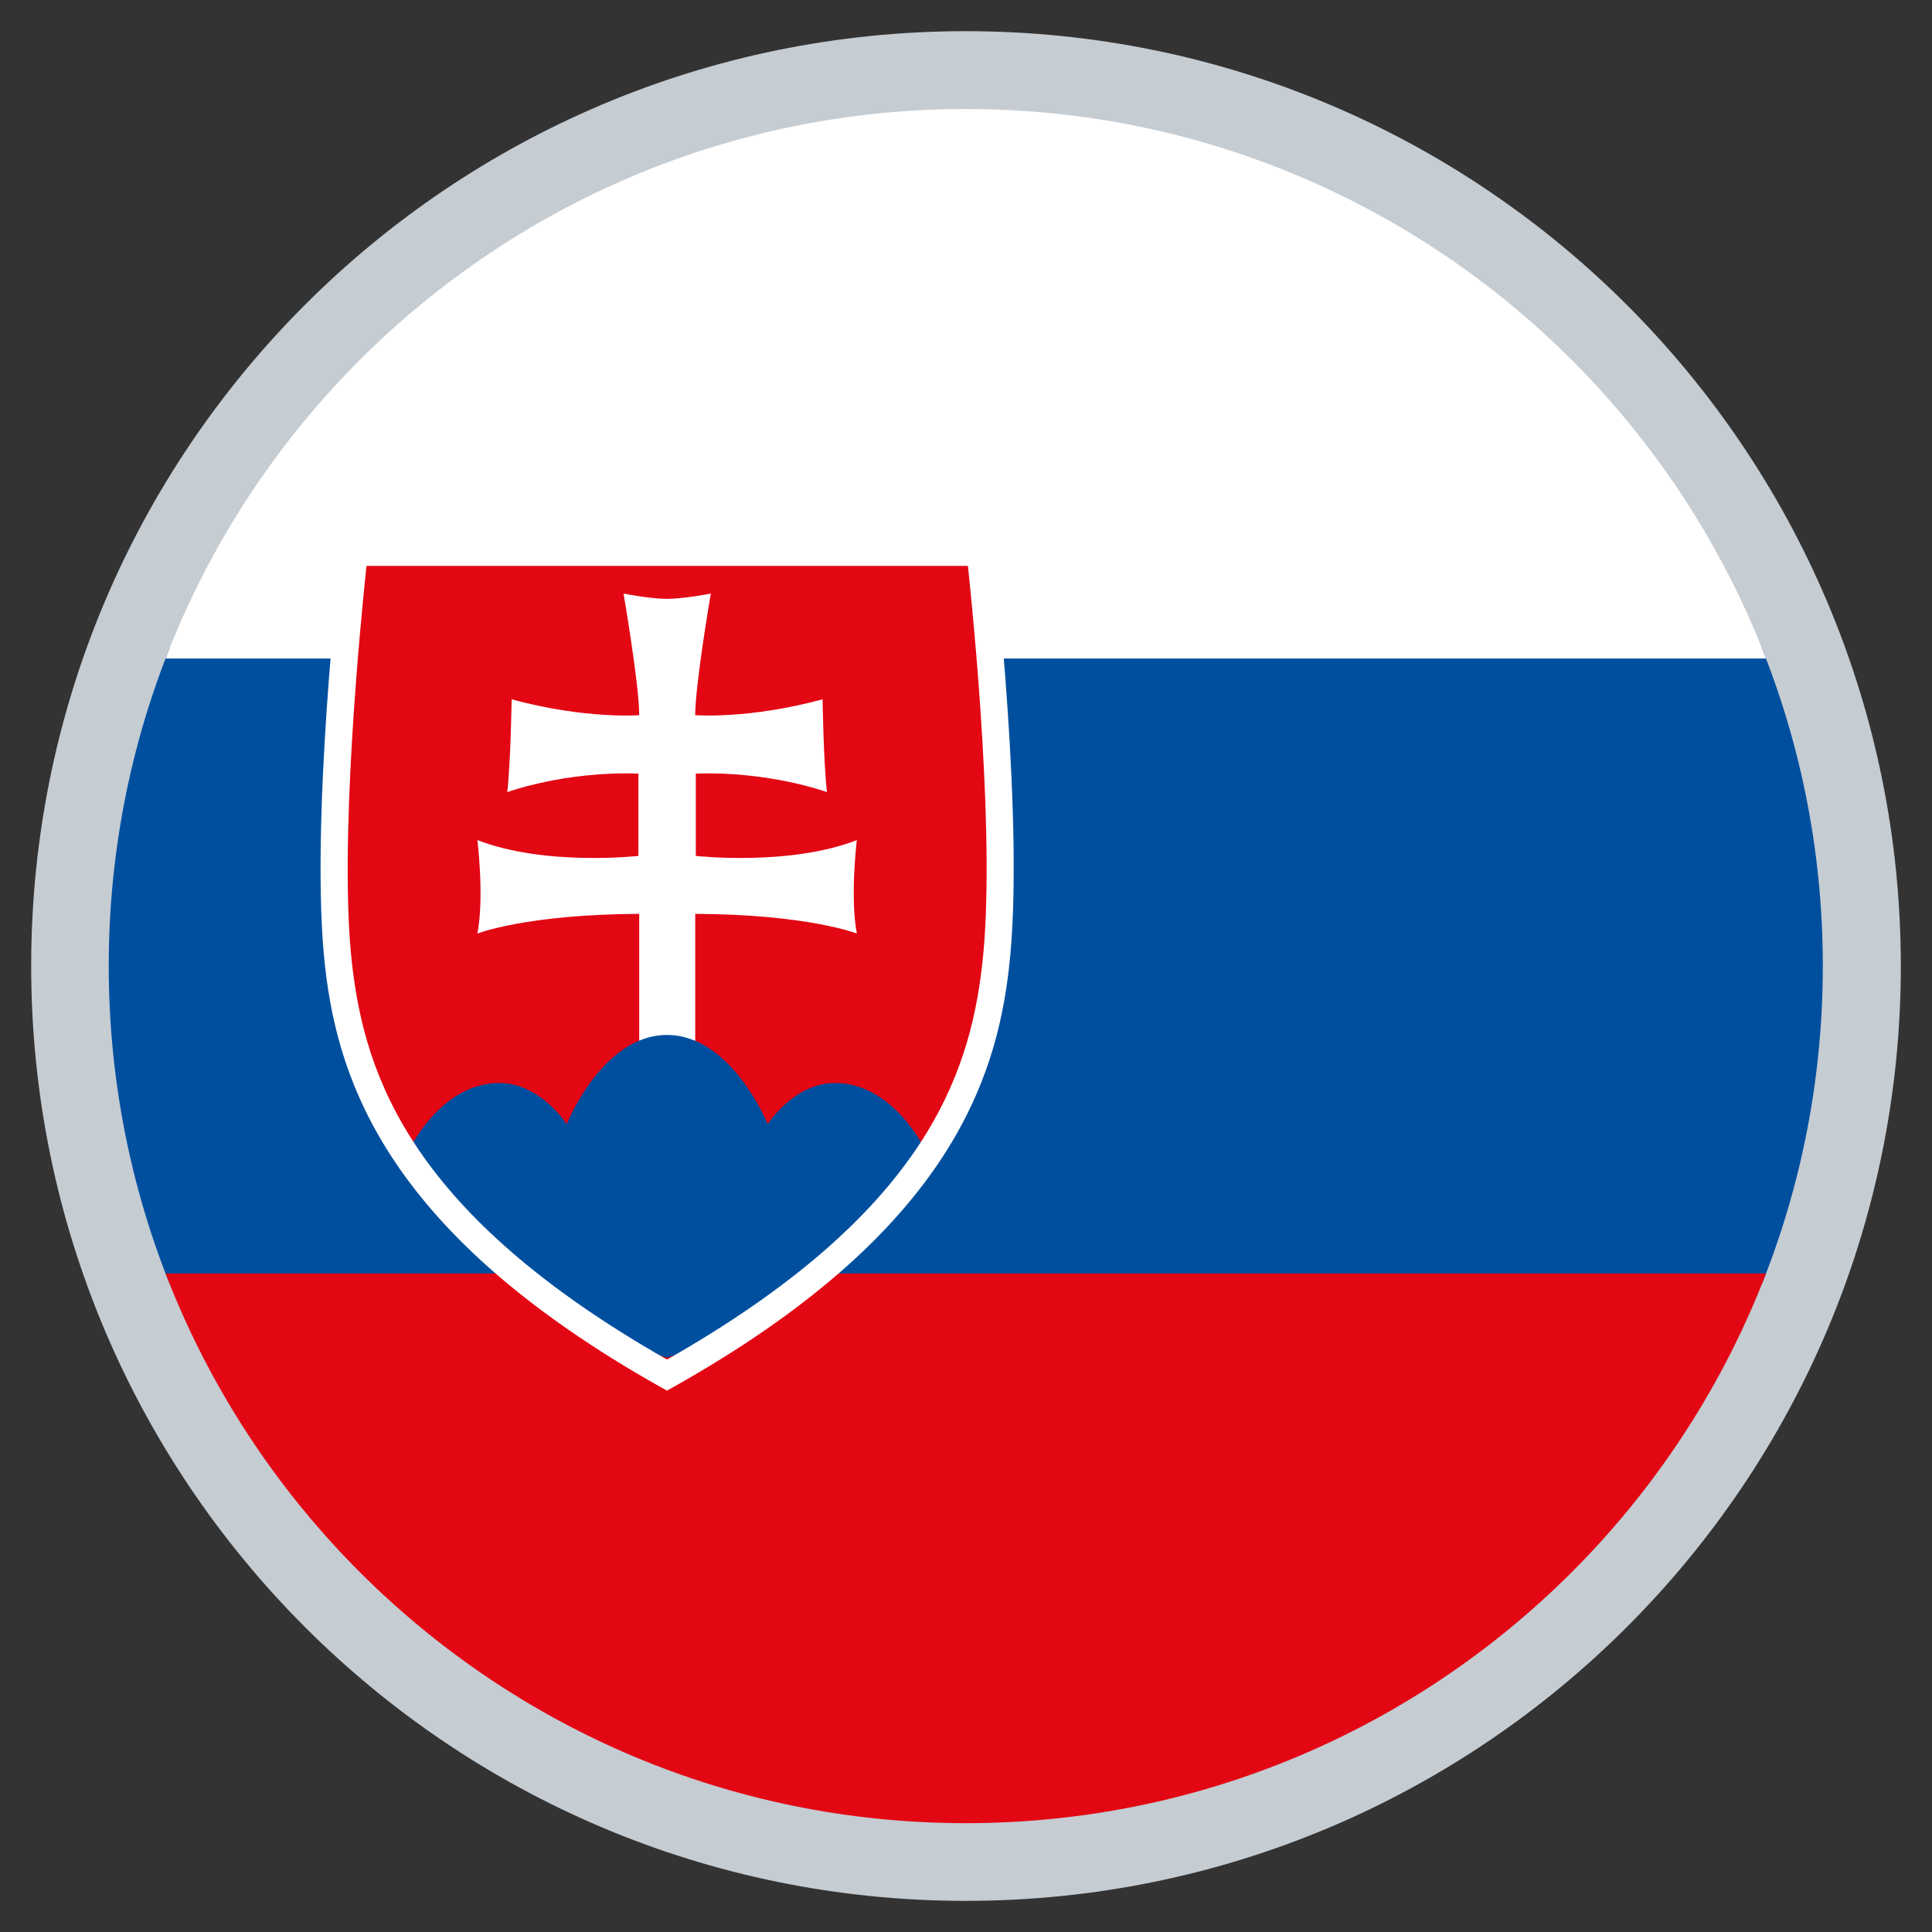 <?xml version="1.0" encoding="UTF-8"?>
<svg id="SLOVAKIA" xmlns="http://www.w3.org/2000/svg" xmlns:xlink="http://www.w3.org/1999/xlink" version="1.1" viewBox="0 0 439.37 439.37">
  <rect x="0" y="0" width="439.37" height="439.37" fill="#333333" stroke="none"/>
  <defs>
    <style>
      .cls-1 {
        fill: #c5ccd2;
      }

      .cls-1, .cls-2, .cls-3, .cls-4, .cls-5, .cls-6, .cls-7 {
        stroke-width: 0px;
      }

      .cls-2, .cls-5 {
        fill: #e30613;
      }

      .cls-2, .cls-6 {
        fill-rule: evenodd;
      }

      .cls-8 {
        clip-path: url(#clippath);
      }

      .cls-3 {
        fill: none;
      }

      .cls-4 {
        fill: #004f9f;
      }

      .cls-6, .cls-7 {
        fill: #fff;
      }
    </style>
    <clipPath id="clippath">
      <path class="cls-3" d="M414.54,219.68c0-107.62-87.25-194.89-194.91-194.89S24.73,112.06,24.73,219.68s87.24,194.94,194.9,194.94,194.91-87.26,194.91-194.94Z"/>
    </clipPath>
  </defs>
  <g>
    <path class="cls-1" d="M432.28,219.68c0-117.4-95.21-212.59-212.65-212.59S7.09,102.27,7.09,219.68s95.16,212.61,212.54,212.61,212.65-95.19,212.65-212.61Z"/>
    <g class="cls-8">
      <g>
        <rect class="cls-4" x="24.73" y="147.26" width="389.81" height="144.86"/>
        <rect class="cls-5" x="24.73" y="289.61" width="389.81" height="142.4"/>
        <rect class="cls-7" x="24.73" y="7.41" width="389.81" height="142.35"/>
      </g>
    </g>
  </g>
  <g>
    <path class="cls-2" d="M222.87,125.61H80.59s-7.19,62.46-3.58,93.97c3.58,31.51,19.48,62.11,74.67,93.14,55.29-31.04,71.19-61.64,74.74-93.14,3.63-31.51-3.55-93.97-3.55-93.97Z"/>
    <path class="cls-6" d="M194.85,191.05c-15.3,5.98-36.61,3.6-36.61,3.6v-18.72c16.74-.58,29.83,4.21,29.83,4.21-.78-6.6-1-21.1-1-21.1-16.9,4.57-28.97,3.6-28.97,3.6,0-6.95,3.55-27.65,3.55-27.65,0,0-6.16,1.2-9.97,1.2s-9.88-1.2-9.88-1.2c0,0,3.57,20.7,3.57,27.65,0,0-12.12.97-29.01-3.6,0,0-.23,14.51-1,21.1,0,0,13.11-4.8,29.82-4.21v18.72s-21.24,2.38-36.61-3.6c0,0,1.6,12.93,0,21.25,0,0,11.13-4.36,36.8-4.47v31.72h12.74v-31.72c25.62.11,36.75,4.47,36.75,4.47-1.57-8.31,0-21.25,0-21.25Z"/>
    <path class="cls-4" d="M189.89,246.29c-9.35,0-15.31,9.37-15.31,9.37,0,0-8.15-20.29-22.9-20.29s-22.8,20.29-22.8,20.29c0,0-5.98-9.37-15.36-9.37-13.06,0-20.22,14.73-20.22,14.73,22.64,38.18,58.39,47.73,58.39,47.73,0,0,35.81-9.55,58.45-47.73,0,0-7.15-14.73-20.24-14.73Z"/>
    <path class="cls-7" d="M151.68,316.25l-1.51-.84c-61.9-34.81-73.25-69.31-76.23-95.48-3.6-31.49,3.29-92.11,3.58-94.67l.32-2.73h147.77l.32,2.73c.29,2.56,7.18,63.18,3.55,94.67-2.95,26.17-14.28,60.66-76.29,95.48l-1.51.84ZM83.35,128.69c-1.31,12.33-6.39,63.45-3.29,90.54,2.97,26.03,13.82,57.03,71.63,89.96,57.91-32.93,68.76-63.94,71.69-89.96,3.11-27.1-1.94-78.21-3.26-90.54H83.35Z"/>
  </g>
</svg>